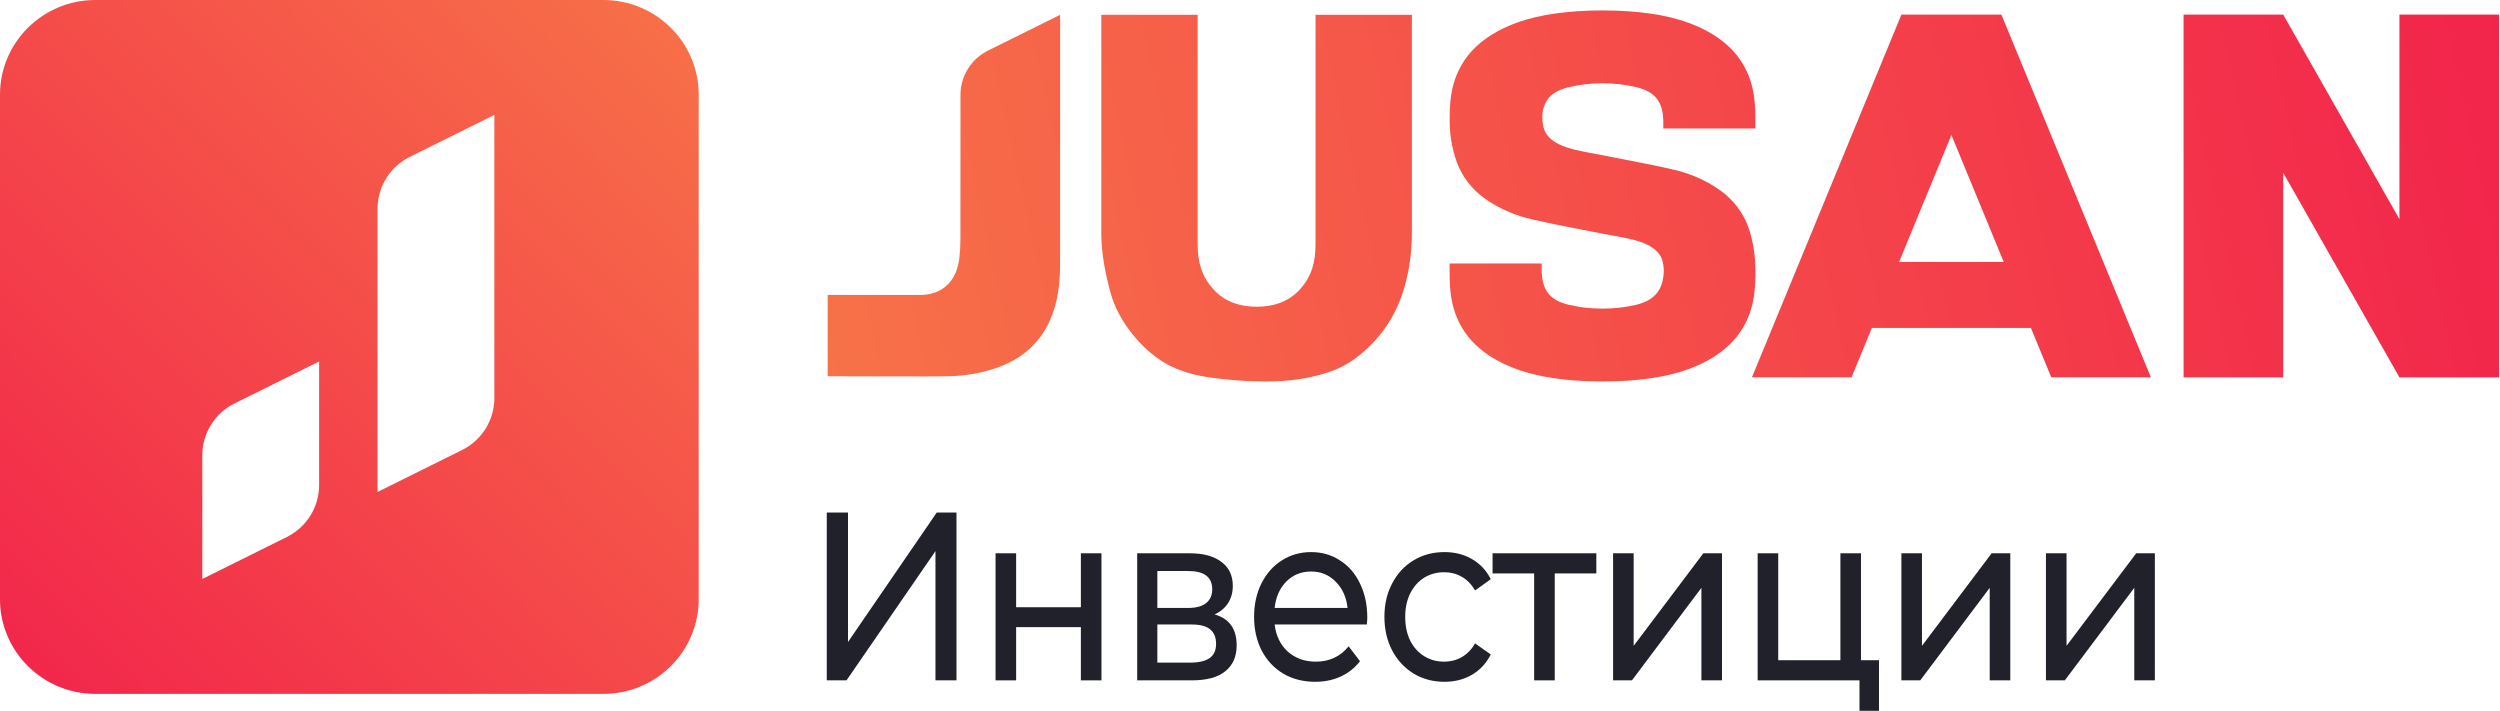 <svg width="984" height="280" viewBox="0 0 984 280" fill="none" xmlns="http://www.w3.org/2000/svg">
<path d="M679.143 76.534C683.723 80.454 686.996 85.326 688.764 91.24C691.021 98.776 691.378 106.844 690.585 114.659C689.357 126.941 683.028 136.009 671.922 141.997C662.374 147.15 651.896 149.006 641.173 149.795C634.506 150.285 626.984 150.285 620.312 149.795C609.589 149.006 599.111 147.15 589.562 141.997C578.457 136.009 572.133 126.941 570.898 114.659C570.552 111.23 570.558 108.545 570.565 105.222C570.566 104.728 570.567 104.22 570.567 103.693H606.813C606.813 104.198 606.812 104.538 606.811 104.833C606.809 105.32 606.808 105.686 606.813 106.475C606.928 114.131 609.92 118.19 617.589 119.992C625.965 121.975 635.534 121.956 643.896 119.992C651.801 118.124 654.736 113.517 654.873 106.458C654.848 105.312 654.698 104.134 654.419 102.929C653.681 99.79 651.277 97.788 648.399 96.327C644.872 94.518 639.327 93.531 634.739 92.713C633.53 92.498 632.386 92.294 631.364 92.091C628.59 91.537 625.813 90.999 623.036 90.462C616.422 89.181 609.81 87.901 603.243 86.406C596.549 84.893 590.249 82.264 584.654 78.305C583.851 77.735 583.09 77.146 582.359 76.534H582.342C577.762 72.61 574.489 67.743 572.724 61.826C571.193 56.713 570.474 51.66 570.596 46.386C570.586 44.181 570.65 42.067 570.898 39.597C572.133 27.308 578.457 18.248 589.562 12.263C599.111 7.108 609.589 5.253 620.312 4.463C626.993 3.973 634.487 3.973 641.173 4.463C651.896 5.253 662.374 7.108 671.922 12.263C683.028 18.248 689.357 27.308 690.585 39.597C690.934 43.032 690.928 45.719 690.921 49.043V49.044L690.919 49.686C690.919 49.97 690.918 50.26 690.918 50.556H654.672C654.672 50.056 654.673 49.718 654.674 49.423V49.417C654.676 48.932 654.678 48.565 654.672 47.785C654.559 40.131 651.563 36.072 643.896 34.269C635.503 32.28 625.977 32.293 617.589 34.269C611.91 35.604 608.801 38.183 607.525 42.538C606.878 44.806 606.928 47.541 607.535 50.133C608.278 53.274 610.672 55.276 613.55 56.746C617.172 58.595 622.596 59.585 627.132 60.412C628.189 60.605 629.198 60.789 630.124 60.974C632.905 61.529 635.689 62.067 638.473 62.606C645.078 63.885 651.682 65.163 658.24 66.656C664.935 68.183 671.235 70.8 676.832 74.768C677.634 75.329 678.396 75.927 679.127 76.534H679.143Z" fill="url(#paint0_linear)"/>
<path fill-rule="evenodd" clip-rule="evenodd" d="M807.383 148.523H846.588L787.751 5.747H748.4L689.559 148.523H728.765L736.784 129.069H799.367L807.383 148.523ZM747.479 103.113L768.08 53.144L788.672 103.113H747.479Z" fill="url(#paint1_linear)"/>
<path d="M944.415 86.273V5.754H983.621V148.531H944.415V148.521C942.806 145.684 899.162 68.805 898.672 68.004V148.531H859.458V5.754H898.672C898.672 5.754 942.697 83.309 944.415 86.273Z" fill="url(#paint2_linear)"/>
<path d="M555.716 5.832V91.751C555.716 99.641 554.598 107.486 552.184 114.999C549.894 122.136 546.262 128.539 541.213 134.05C536.812 138.851 531.612 143.07 525.551 145.517C516.836 149.036 507.159 150.164 497.825 150.164C490.953 150.164 484.087 149.592 477.272 148.72C470.955 147.909 464.471 146.294 458.891 143.103C453.645 140.103 449.199 135.929 445.46 131.182C441.734 126.454 438.744 121.161 437.135 115.319C435.048 107.721 433.472 99.663 433.472 91.751V5.832H471.398V96.187C471.398 103.038 472.906 108.668 477.591 113.852C482.095 118.843 488.112 120.729 494.653 120.729C501.132 120.729 507.099 118.864 511.589 113.962C516.33 108.789 517.789 103.04 517.789 96.187V5.832H555.716Z" fill="url(#paint3_linear)"/>
<path d="M388.878 19.917C382.238 23.213 378.043 29.957 378.043 37.334L378.024 94.027C378.024 96.535 377.898 99.055 377.61 101.542C376.615 109.99 371.761 115.519 363.262 116.077H325.765V148.098C326.184 148.126 349.556 148.152 349.846 148.152C352.131 148.149 354.417 148.155 356.704 148.161H356.708C362.307 148.175 367.91 148.189 373.513 148.081C378.864 147.984 384.163 147.202 389.335 145.729C400.337 142.597 408.786 136.418 413.423 125.734C416.406 118.876 417.229 111.616 417.236 104.234V101.317C417.236 101.246 417.241 101.175 417.246 101.103C417.251 101.029 417.256 100.954 417.256 100.877V5.832L388.878 19.917Z" fill="url(#paint4_linear)"/>
<path fill-rule="evenodd" clip-rule="evenodd" d="M37.501 0H237.511C258.196 0 275.01 16.715 275.01 37.242V235.875C275.01 256.405 258.196 273.115 237.511 273.115H37.501C16.829 273.115 0 256.405 0 235.875V37.242C0 16.715 16.829 0 37.501 0ZM112.892 211.364C120.687 207.497 125.605 199.592 125.605 190.947V142.273L92.336 158.787C84.536 162.653 79.621 170.567 79.621 179.211V227.888L112.892 211.364ZM194.583 156.693C194.583 165.34 189.658 173.243 181.872 177.124L148.599 193.638V82.168C148.599 73.525 153.514 65.621 161.302 61.744L194.583 45.23V156.693Z" fill="url(#paint5_linear)"/>
<path d="M325.419 201.73H333.773V252.689L368.708 201.73H376.471V267.788H368.201V216.924L333.183 267.788H325.419V201.73Z" fill="#21212B"/>
<path d="M391.849 217.773H399.949V239.006H425.433V217.773H433.534V267.788H425.433V246.838H399.949V267.788H391.849V217.773Z" fill="#21212B"/>
<path d="M478.059 241.837C483.853 243.472 486.751 247.53 486.751 254.01C486.751 258.414 485.26 261.811 482.278 264.202C479.353 266.592 474.965 267.788 469.115 267.788H447.597V217.773H468.355C473.643 217.773 477.778 218.905 480.759 221.17C483.741 223.372 485.232 226.518 485.232 230.607C485.232 233.249 484.585 235.545 483.291 237.496C482.053 239.383 480.309 240.83 478.059 241.837ZM455.529 239.289H467.68C470.774 239.289 473.109 238.66 474.684 237.401C476.315 236.143 477.131 234.319 477.131 231.928C477.131 227.147 473.981 224.756 467.68 224.756H455.529V239.289ZM468.524 260.804C471.899 260.804 474.431 260.207 476.118 259.011C477.806 257.816 478.65 255.96 478.65 253.444C478.65 250.864 477.862 248.946 476.287 247.687C474.768 246.429 472.349 245.8 469.03 245.8H455.529V260.804H468.524Z" fill="#21212B"/>
<path d="M538.161 243.063C538.161 243.755 538.105 244.668 537.992 245.8H501.708C502.214 250.204 503.93 253.758 506.855 256.464C509.837 259.106 513.521 260.427 517.909 260.427C523.254 260.427 527.557 258.414 530.82 254.387L535.292 260.238C533.267 262.881 530.735 264.894 527.698 266.278C524.716 267.662 521.369 268.354 517.656 268.354C512.931 268.354 508.74 267.284 505.083 265.145C501.427 262.943 498.586 259.892 496.561 255.992C494.592 252.091 493.607 247.687 493.607 242.78C493.607 237.936 494.564 233.564 496.476 229.663C498.445 225.763 501.117 222.743 504.493 220.604C507.924 218.402 511.778 217.301 516.053 217.301C520.328 217.301 524.126 218.402 527.445 220.604C530.82 222.743 533.436 225.763 535.292 229.663C537.205 233.564 538.161 238.03 538.161 243.063ZM516.053 224.945C512.171 224.945 508.909 226.266 506.265 228.908C503.677 231.551 502.158 235.011 501.708 239.289H530.398C529.948 235.074 528.401 231.645 525.757 229.003C523.169 226.297 519.935 224.945 516.053 224.945Z" fill="#21212B"/>
<path d="M568.533 268.354C563.976 268.354 559.898 267.253 556.297 265.051C552.753 262.849 549.969 259.829 547.944 255.992C545.918 252.091 544.906 247.687 544.906 242.78C544.906 237.873 545.918 233.501 547.944 229.663C549.969 225.763 552.753 222.743 556.297 220.604C559.898 218.402 563.976 217.301 568.533 217.301C572.583 217.301 576.184 218.213 579.334 220.038C582.54 221.862 585.016 224.504 586.759 227.965L580.6 232.4C579.193 230.009 577.449 228.216 575.368 227.021C573.286 225.826 570.98 225.228 568.448 225.228C565.523 225.228 562.879 225.951 560.517 227.398C558.21 228.845 556.382 230.921 555.032 233.627C553.738 236.269 553.091 239.32 553.091 242.78C553.091 246.303 553.738 249.417 555.032 252.123C556.382 254.765 558.21 256.81 560.517 258.257C562.879 259.703 565.523 260.427 568.448 260.427C570.98 260.427 573.286 259.829 575.368 258.634C577.449 257.439 579.193 255.646 580.6 253.255L586.759 257.596C585.016 261.056 582.54 263.73 579.334 265.617C576.184 267.442 572.583 268.354 568.533 268.354Z" fill="#21212B"/>
<path d="M628.314 225.7H611.944V267.788H603.843V225.7H587.473V217.773H628.314V225.7Z" fill="#21212B"/>
<path d="M634.909 217.773H643.01V254.199L670.434 217.773H677.776V267.788H669.675V231.362L642.335 267.788H634.909V217.773Z" fill="#21212B"/>
<path d="M739.572 259.861V279.772H731.893V267.788H691.811V217.773H699.912V259.861H724.383V217.773H732.484V259.861H739.572Z" fill="#21212B"/>
<path d="M748.384 217.773H756.485V254.199L783.909 217.773H791.25V267.788H783.149V231.362L755.81 267.788H748.384V217.773Z" fill="#21212B"/>
<path d="M805.286 217.773H813.387V254.199L840.811 217.773H848.152V267.788H840.051V231.362L812.712 267.788H805.286V217.773Z" fill="#21212B"/>
<defs>
<linearGradient id="paint0_linear" x1="325.621" y1="149.887" x2="983.621" y2="3.887" gradientUnits="userSpaceOnUse">
<stop stop-color="#F77248"/>
<stop offset="1" stop-color="#F2244B"/>
</linearGradient>
<linearGradient id="paint1_linear" x1="325.621" y1="149.887" x2="983.621" y2="3.887" gradientUnits="userSpaceOnUse">
<stop stop-color="#F77248"/>
<stop offset="1" stop-color="#F2244B"/>
</linearGradient>
<linearGradient id="paint2_linear" x1="325.621" y1="149.887" x2="983.621" y2="3.887" gradientUnits="userSpaceOnUse">
<stop stop-color="#F77248"/>
<stop offset="1" stop-color="#F2244B"/>
</linearGradient>
<linearGradient id="paint3_linear" x1="325.621" y1="149.887" x2="983.621" y2="3.887" gradientUnits="userSpaceOnUse">
<stop stop-color="#F77248"/>
<stop offset="1" stop-color="#F2244B"/>
</linearGradient>
<linearGradient id="paint4_linear" x1="325.621" y1="149.887" x2="983.621" y2="3.887" gradientUnits="userSpaceOnUse">
<stop stop-color="#F77248"/>
<stop offset="1" stop-color="#F2244B"/>
</linearGradient>
<linearGradient id="paint5_linear" x1="-0.379" y1="272.886" x2="274.621" y2="-0.114" gradientUnits="userSpaceOnUse">
<stop stop-color="#F2244B"/>
<stop offset="1" stop-color="#F77248"/>
</linearGradient>
</defs>
</svg>
